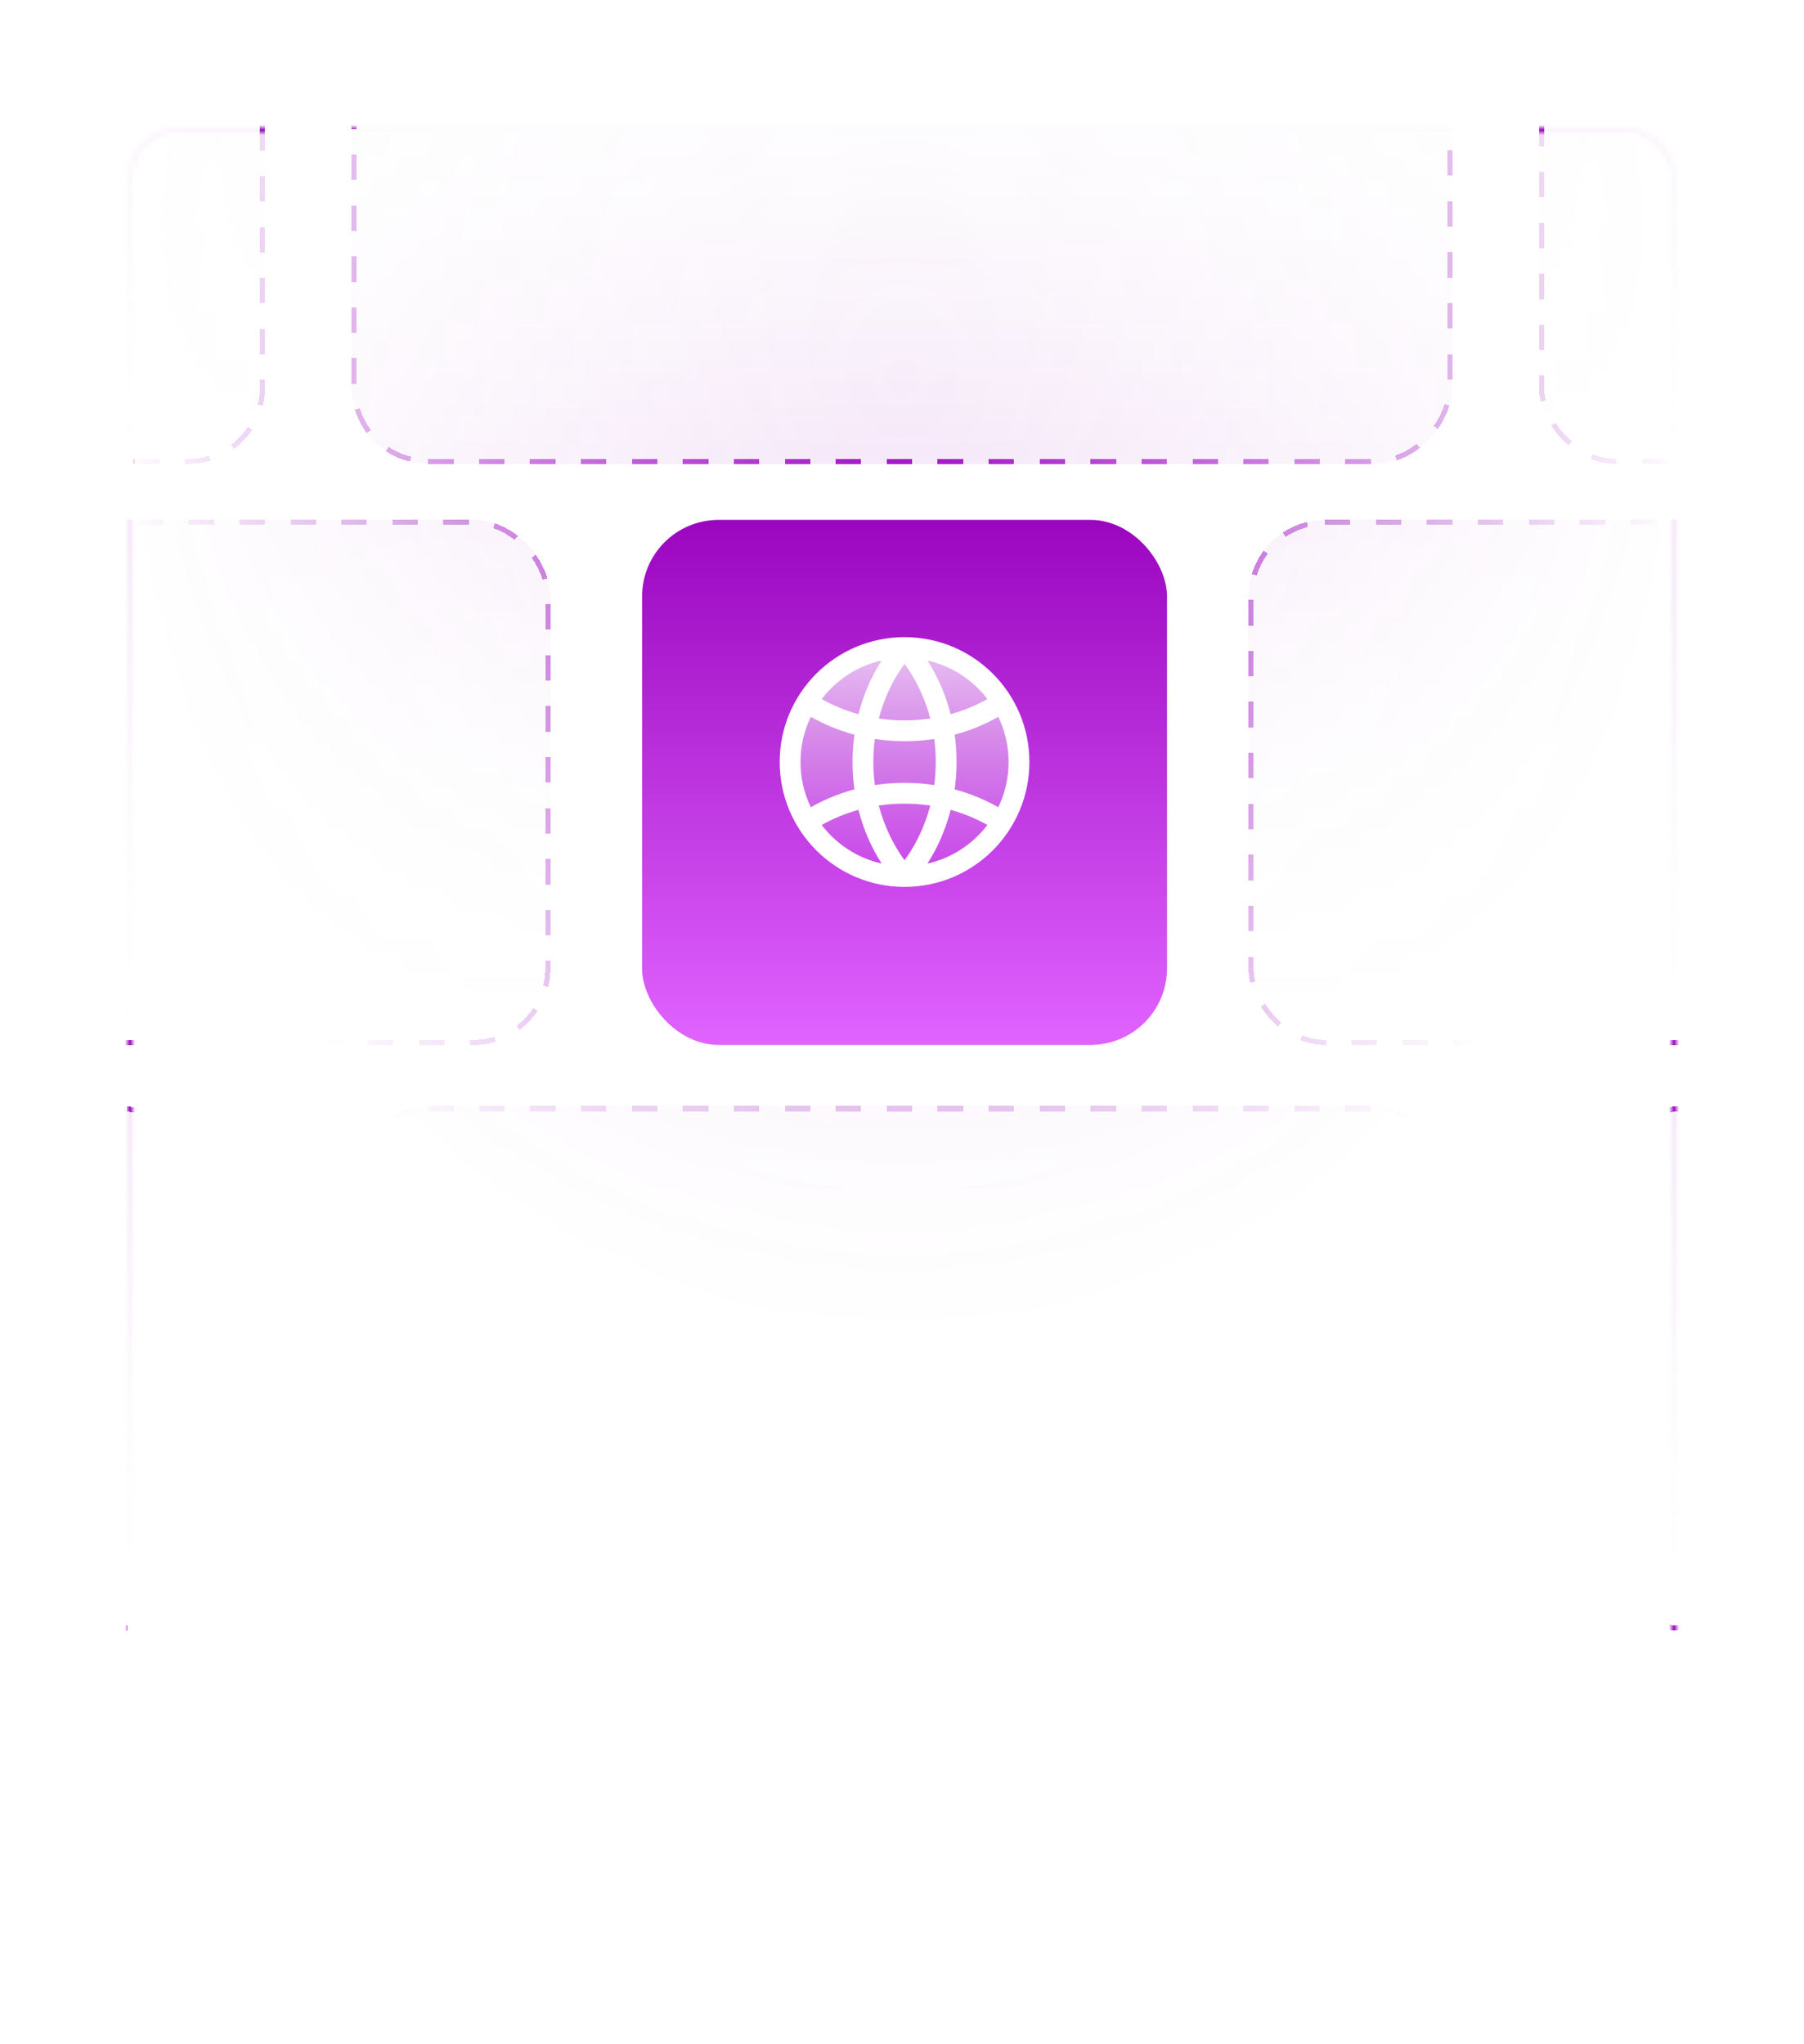 <svg width="354" height="401" viewBox="0 0 354 401" fill="none" xmlns="http://www.w3.org/2000/svg">
<mask id="mask0_11_3515" style="mask-type:alpha" maskUnits="userSpaceOnUse" x="25" y="25" width="304" height="376">
<rect x="25.5" y="25.5" width="303" height="375" rx="9.5" fill="url(#paint0_radial_11_3515)" stroke="#EEEEEE"/>
</mask>
<g mask="url(#mask0_11_3515)">
<g filter="url(#filter0_d_11_3515)">
<rect x="-108" y="98" width="216" height="103" rx="15" fill="url(#paint1_linear_11_3515)" shape-rendering="crispEdges"/>
<rect x="-107.5" y="98.5" width="215" height="102" rx="14.5" stroke="#9A06BF" stroke-dasharray="5 5" shape-rendering="crispEdges"/>
</g>
<g filter="url(#filter1_d_11_3515)">
<rect x="245" y="98" width="216" height="103" rx="15" fill="url(#paint2_linear_11_3515)" shape-rendering="crispEdges"/>
<rect x="245.5" y="98.5" width="215" height="102" rx="14.5" stroke="#9A06BF" stroke-dasharray="5 5" shape-rendering="crispEdges"/>
</g>
<g filter="url(#filter2_d_11_3515)">
<rect x="-164" y="-16" width="216" height="103" rx="15" fill="url(#paint3_linear_11_3515)" shape-rendering="crispEdges"/>
<rect x="-163.5" y="-15.5" width="215" height="102" rx="14.5" stroke="#9A06BF" stroke-dasharray="5 5" shape-rendering="crispEdges"/>
</g>
<g filter="url(#filter3_d_11_3515)">
<rect width="216" height="103" rx="15" transform="matrix(1 0 0 -1 69 87)" fill="url(#paint4_linear_11_3515)" shape-rendering="crispEdges"/>
<rect x="0.5" y="-0.5" width="215" height="102" rx="14.5" transform="matrix(1 0 0 -1 69 86)" stroke="#9A06BF" stroke-dasharray="5 5" shape-rendering="crispEdges"/>
</g>
<g filter="url(#filter4_d_11_3515)">
<rect x="302" y="-16" width="216" height="103" rx="15" fill="url(#paint5_linear_11_3515)" shape-rendering="crispEdges"/>
<rect x="302.5" y="-15.5" width="215" height="102" rx="14.5" stroke="#9A06BF" stroke-dasharray="5 5" shape-rendering="crispEdges"/>
</g>
<g filter="url(#filter5_d_11_3515)">
<rect x="-164" y="213" width="216" height="103" rx="28.933" fill="url(#paint6_linear_11_3515)" shape-rendering="crispEdges"/>
<rect x="-163.5" y="213.5" width="215" height="102" rx="28.433" stroke="#9A06BF" stroke-dasharray="5 5" shape-rendering="crispEdges"/>
</g>
<g filter="url(#filter6_d_11_3515)">
<rect x="69" y="213" width="216" height="103" rx="15" fill="url(#paint7_linear_11_3515)" shape-rendering="crispEdges"/>
<rect x="69.5" y="213.5" width="215" height="102" rx="14.5" stroke="#9A06BF" stroke-dasharray="5 5" shape-rendering="crispEdges"/>
</g>
<g filter="url(#filter7_d_11_3515)">
<rect x="302" y="213" width="216" height="103" rx="28.933" fill="url(#paint8_linear_11_3515)" shape-rendering="crispEdges"/>
<rect x="302.5" y="213.5" width="215" height="102" rx="28.433" stroke="#9A06BF" stroke-dasharray="5 5" shape-rendering="crispEdges"/>
</g>
</g>
<g filter="url(#filter8_d_11_3515)">
<rect x="126" y="98" width="103" height="103" rx="15" fill="url(#paint9_linear_11_3515)"/>
</g>
<g filter="url(#filter9_d_11_3515)">
<circle opacity="0.75" cx="178" cy="149" r="23" fill="url(#paint10_linear_11_3515)"/>
<path fill-rule="evenodd" clip-rule="evenodd" d="M171.615 167.049C172.084 167.927 172.553 168.718 173.001 169.419C168.238 168.348 164.104 165.612 161.244 161.854C163.132 160.791 165.549 159.689 168.456 158.883C169.282 162.123 170.447 164.86 171.615 167.049ZM175.218 165.128C174.204 163.226 173.187 160.85 172.454 158.036C174.031 157.802 175.715 157.667 177.5 157.667C179.286 157.667 180.969 157.802 182.546 158.036C181.813 160.85 180.796 163.226 179.782 165.128C178.968 166.653 178.158 167.871 177.5 168.762C176.842 167.871 176.032 166.653 175.218 165.128ZM171.375 149.5C171.375 151.09 171.482 152.599 171.671 154.024C173.49 153.745 175.435 153.583 177.5 153.583C179.565 153.583 181.51 153.745 183.329 154.024C183.518 152.599 183.625 151.09 183.625 149.5C183.625 147.91 183.518 146.401 183.329 144.976C181.51 145.255 179.565 145.417 177.5 145.417C175.435 145.417 173.49 145.255 171.671 144.976C171.482 146.401 171.375 147.91 171.375 149.5ZM167.664 144.134C167.427 145.819 167.292 147.609 167.292 149.5C167.292 151.391 167.427 153.181 167.664 154.866C164.198 155.797 161.327 157.109 159.107 158.372C157.81 155.689 157.083 152.68 157.083 149.5C157.083 146.32 157.81 143.311 159.107 140.628C161.327 141.891 164.197 143.203 167.664 144.134ZM172.454 140.964C174.031 141.198 175.715 141.333 177.5 141.333C179.286 141.333 180.969 141.198 182.546 140.964C181.813 138.15 180.796 135.774 179.782 133.872C178.968 132.347 178.158 131.129 177.5 130.238C176.842 131.129 176.032 132.347 175.218 133.872C174.204 135.774 173.187 138.15 172.454 140.964ZM187.336 144.134C187.573 145.819 187.708 147.609 187.708 149.5C187.708 151.391 187.573 153.181 187.336 154.866C190.802 155.797 193.673 157.109 195.894 158.372C197.19 155.689 197.917 152.679 197.917 149.5C197.917 146.321 197.19 143.311 195.894 140.628C193.674 141.891 190.803 143.203 187.336 144.134ZM193.756 137.146C191.868 138.209 189.451 139.311 186.544 140.117C185.718 136.877 184.553 134.14 183.385 131.951C182.916 131.073 182.447 130.282 181.999 129.581C186.763 130.652 190.896 133.388 193.756 137.146ZM168.456 140.117C165.549 139.311 163.132 138.209 161.244 137.146C164.104 133.388 168.238 130.652 173.001 129.581C172.553 130.282 172.084 131.073 171.615 131.951C170.447 134.14 169.282 136.877 168.456 140.117ZM186.544 158.883C185.718 162.123 184.553 164.86 183.385 167.049C182.916 167.927 182.447 168.718 181.999 169.419C186.763 168.348 190.896 165.612 193.756 161.854C191.868 160.791 189.451 159.689 186.544 158.883ZM177.5 174C191.031 174 202 163.031 202 149.5C202 135.969 191.031 125 177.5 125C163.969 125 153 135.969 153 149.5C153 163.031 163.969 174 177.5 174Z" fill="white"/>
</g>
<defs>
<filter id="filter0_d_11_3515" x="-118" y="92" width="236" height="123" filterUnits="userSpaceOnUse" color-interpolation-filters="sRGB">
<feFlood flood-opacity="0" result="BackgroundImageFix"/>
<feColorMatrix in="SourceAlpha" type="matrix" values="0 0 0 0 0 0 0 0 0 0 0 0 0 0 0 0 0 0 127 0" result="hardAlpha"/>
<feOffset dy="4"/>
<feGaussianBlur stdDeviation="5"/>
<feComposite in2="hardAlpha" operator="out"/>
<feColorMatrix type="matrix" values="0 0 0 0 0.255 0 0 0 0 0.255 0 0 0 0 0.255 0 0 0 0.1 0"/>
<feBlend mode="normal" in2="BackgroundImageFix" result="effect1_dropShadow_11_3515"/>
<feBlend mode="normal" in="SourceGraphic" in2="effect1_dropShadow_11_3515" result="shape"/>
</filter>
<filter id="filter1_d_11_3515" x="235" y="92" width="236" height="123" filterUnits="userSpaceOnUse" color-interpolation-filters="sRGB">
<feFlood flood-opacity="0" result="BackgroundImageFix"/>
<feColorMatrix in="SourceAlpha" type="matrix" values="0 0 0 0 0 0 0 0 0 0 0 0 0 0 0 0 0 0 127 0" result="hardAlpha"/>
<feOffset dy="4"/>
<feGaussianBlur stdDeviation="5"/>
<feComposite in2="hardAlpha" operator="out"/>
<feColorMatrix type="matrix" values="0 0 0 0 0.255 0 0 0 0 0.255 0 0 0 0 0.255 0 0 0 0.1 0"/>
<feBlend mode="normal" in2="BackgroundImageFix" result="effect1_dropShadow_11_3515"/>
<feBlend mode="normal" in="SourceGraphic" in2="effect1_dropShadow_11_3515" result="shape"/>
</filter>
<filter id="filter2_d_11_3515" x="-174" y="-22" width="236" height="123" filterUnits="userSpaceOnUse" color-interpolation-filters="sRGB">
<feFlood flood-opacity="0" result="BackgroundImageFix"/>
<feColorMatrix in="SourceAlpha" type="matrix" values="0 0 0 0 0 0 0 0 0 0 0 0 0 0 0 0 0 0 127 0" result="hardAlpha"/>
<feOffset dy="4"/>
<feGaussianBlur stdDeviation="5"/>
<feComposite in2="hardAlpha" operator="out"/>
<feColorMatrix type="matrix" values="0 0 0 0 0.255 0 0 0 0 0.255 0 0 0 0 0.255 0 0 0 0.1 0"/>
<feBlend mode="normal" in2="BackgroundImageFix" result="effect1_dropShadow_11_3515"/>
<feBlend mode="normal" in="SourceGraphic" in2="effect1_dropShadow_11_3515" result="shape"/>
</filter>
<filter id="filter3_d_11_3515" x="59" y="-22" width="236" height="123" filterUnits="userSpaceOnUse" color-interpolation-filters="sRGB">
<feFlood flood-opacity="0" result="BackgroundImageFix"/>
<feColorMatrix in="SourceAlpha" type="matrix" values="0 0 0 0 0 0 0 0 0 0 0 0 0 0 0 0 0 0 127 0" result="hardAlpha"/>
<feOffset dy="4"/>
<feGaussianBlur stdDeviation="5"/>
<feComposite in2="hardAlpha" operator="out"/>
<feColorMatrix type="matrix" values="0 0 0 0 0.255 0 0 0 0 0.255 0 0 0 0 0.255 0 0 0 0.1 0"/>
<feBlend mode="normal" in2="BackgroundImageFix" result="effect1_dropShadow_11_3515"/>
<feBlend mode="normal" in="SourceGraphic" in2="effect1_dropShadow_11_3515" result="shape"/>
</filter>
<filter id="filter4_d_11_3515" x="292" y="-22" width="236" height="123" filterUnits="userSpaceOnUse" color-interpolation-filters="sRGB">
<feFlood flood-opacity="0" result="BackgroundImageFix"/>
<feColorMatrix in="SourceAlpha" type="matrix" values="0 0 0 0 0 0 0 0 0 0 0 0 0 0 0 0 0 0 127 0" result="hardAlpha"/>
<feOffset dy="4"/>
<feGaussianBlur stdDeviation="5"/>
<feComposite in2="hardAlpha" operator="out"/>
<feColorMatrix type="matrix" values="0 0 0 0 0.255 0 0 0 0 0.255 0 0 0 0 0.255 0 0 0 0.1 0"/>
<feBlend mode="normal" in2="BackgroundImageFix" result="effect1_dropShadow_11_3515"/>
<feBlend mode="normal" in="SourceGraphic" in2="effect1_dropShadow_11_3515" result="shape"/>
</filter>
<filter id="filter5_d_11_3515" x="-174" y="207" width="236" height="123" filterUnits="userSpaceOnUse" color-interpolation-filters="sRGB">
<feFlood flood-opacity="0" result="BackgroundImageFix"/>
<feColorMatrix in="SourceAlpha" type="matrix" values="0 0 0 0 0 0 0 0 0 0 0 0 0 0 0 0 0 0 127 0" result="hardAlpha"/>
<feOffset dy="4"/>
<feGaussianBlur stdDeviation="5"/>
<feComposite in2="hardAlpha" operator="out"/>
<feColorMatrix type="matrix" values="0 0 0 0 0.255 0 0 0 0 0.255 0 0 0 0 0.255 0 0 0 0.1 0"/>
<feBlend mode="normal" in2="BackgroundImageFix" result="effect1_dropShadow_11_3515"/>
<feBlend mode="normal" in="SourceGraphic" in2="effect1_dropShadow_11_3515" result="shape"/>
</filter>
<filter id="filter6_d_11_3515" x="59" y="207" width="236" height="123" filterUnits="userSpaceOnUse" color-interpolation-filters="sRGB">
<feFlood flood-opacity="0" result="BackgroundImageFix"/>
<feColorMatrix in="SourceAlpha" type="matrix" values="0 0 0 0 0 0 0 0 0 0 0 0 0 0 0 0 0 0 127 0" result="hardAlpha"/>
<feOffset dy="4"/>
<feGaussianBlur stdDeviation="5"/>
<feComposite in2="hardAlpha" operator="out"/>
<feColorMatrix type="matrix" values="0 0 0 0 0.255 0 0 0 0 0.255 0 0 0 0 0.255 0 0 0 0.1 0"/>
<feBlend mode="normal" in2="BackgroundImageFix" result="effect1_dropShadow_11_3515"/>
<feBlend mode="normal" in="SourceGraphic" in2="effect1_dropShadow_11_3515" result="shape"/>
</filter>
<filter id="filter7_d_11_3515" x="292" y="207" width="236" height="123" filterUnits="userSpaceOnUse" color-interpolation-filters="sRGB">
<feFlood flood-opacity="0" result="BackgroundImageFix"/>
<feColorMatrix in="SourceAlpha" type="matrix" values="0 0 0 0 0 0 0 0 0 0 0 0 0 0 0 0 0 0 127 0" result="hardAlpha"/>
<feOffset dy="4"/>
<feGaussianBlur stdDeviation="5"/>
<feComposite in2="hardAlpha" operator="out"/>
<feColorMatrix type="matrix" values="0 0 0 0 0.255 0 0 0 0 0.255 0 0 0 0 0.255 0 0 0 0.1 0"/>
<feBlend mode="normal" in2="BackgroundImageFix" result="effect1_dropShadow_11_3515"/>
<feBlend mode="normal" in="SourceGraphic" in2="effect1_dropShadow_11_3515" result="shape"/>
</filter>
<filter id="filter8_d_11_3515" x="116" y="92" width="123" height="123" filterUnits="userSpaceOnUse" color-interpolation-filters="sRGB">
<feFlood flood-opacity="0" result="BackgroundImageFix"/>
<feColorMatrix in="SourceAlpha" type="matrix" values="0 0 0 0 0 0 0 0 0 0 0 0 0 0 0 0 0 0 127 0" result="hardAlpha"/>
<feOffset dy="4"/>
<feGaussianBlur stdDeviation="5"/>
<feComposite in2="hardAlpha" operator="out"/>
<feColorMatrix type="matrix" values="0 0 0 0 0.255 0 0 0 0 0.255 0 0 0 0 0.255 0 0 0 0.1 0"/>
<feBlend mode="normal" in2="BackgroundImageFix" result="effect1_dropShadow_11_3515"/>
<feBlend mode="normal" in="SourceGraphic" in2="effect1_dropShadow_11_3515" result="shape"/>
</filter>
<filter id="filter9_d_11_3515" x="143" y="115" width="69" height="69" filterUnits="userSpaceOnUse" color-interpolation-filters="sRGB">
<feFlood flood-opacity="0" result="BackgroundImageFix"/>
<feColorMatrix in="SourceAlpha" type="matrix" values="0 0 0 0 0 0 0 0 0 0 0 0 0 0 0 0 0 0 127 0" result="hardAlpha"/>
<feOffset/>
<feGaussianBlur stdDeviation="5"/>
<feComposite in2="hardAlpha" operator="out"/>
<feColorMatrix type="matrix" values="0 0 0 0 0 0 0 0 0 0 0 0 0 0 0 0 0 0 0.1 0"/>
<feBlend mode="normal" in2="BackgroundImageFix" result="effect1_dropShadow_11_3515"/>
<feBlend mode="normal" in="SourceGraphic" in2="effect1_dropShadow_11_3515" result="shape"/>
</filter>
<radialGradient id="paint0_radial_11_3515" cx="0" cy="0" r="1" gradientUnits="userSpaceOnUse" gradientTransform="translate(177 74.877) rotate(90) scale(190.878 154.327)">
<stop stop-color="white"/>
<stop offset="1" stop-color="white" stop-opacity="0"/>
</radialGradient>
<linearGradient id="paint1_linear_11_3515" x1="0" y1="98" x2="0" y2="201" gradientUnits="userSpaceOnUse">
<stop stop-color="#9A06BF" stop-opacity="0.1"/>
<stop offset="1" stop-color="#D9D9D9" stop-opacity="0"/>
</linearGradient>
<linearGradient id="paint2_linear_11_3515" x1="353" y1="98" x2="353" y2="201" gradientUnits="userSpaceOnUse">
<stop stop-color="#9A06BF" stop-opacity="0.1"/>
<stop offset="1" stop-color="#D9D9D9" stop-opacity="0"/>
</linearGradient>
<linearGradient id="paint3_linear_11_3515" x1="-56" y1="-16" x2="-56" y2="87" gradientUnits="userSpaceOnUse">
<stop stop-color="#9A06BF" stop-opacity="0.1"/>
<stop offset="1" stop-color="#D9D9D9" stop-opacity="0"/>
</linearGradient>
<linearGradient id="paint4_linear_11_3515" x1="108" y1="0" x2="108" y2="103" gradientUnits="userSpaceOnUse">
<stop stop-color="#9A06BF" stop-opacity="0.1"/>
<stop offset="1" stop-color="#D9D9D9" stop-opacity="0"/>
</linearGradient>
<linearGradient id="paint5_linear_11_3515" x1="410" y1="-16" x2="410" y2="87" gradientUnits="userSpaceOnUse">
<stop stop-color="#9A06BF" stop-opacity="0.1"/>
<stop offset="1" stop-color="#D9D9D9" stop-opacity="0"/>
</linearGradient>
<linearGradient id="paint6_linear_11_3515" x1="-56" y1="213" x2="-56" y2="316" gradientUnits="userSpaceOnUse">
<stop stop-color="#9A06BF" stop-opacity="0.1"/>
<stop offset="1" stop-color="#D9D9D9" stop-opacity="0"/>
</linearGradient>
<linearGradient id="paint7_linear_11_3515" x1="177" y1="213" x2="177" y2="316" gradientUnits="userSpaceOnUse">
<stop stop-color="#9A06BF" stop-opacity="0.1"/>
<stop offset="1" stop-color="#D9D9D9" stop-opacity="0"/>
</linearGradient>
<linearGradient id="paint8_linear_11_3515" x1="410" y1="213" x2="410" y2="316" gradientUnits="userSpaceOnUse">
<stop stop-color="#9A06BF" stop-opacity="0.1"/>
<stop offset="1" stop-color="#D9D9D9" stop-opacity="0"/>
</linearGradient>
<linearGradient id="paint9_linear_11_3515" x1="177.5" y1="98" x2="177.5" y2="201" gradientUnits="userSpaceOnUse">
<stop stop-color="#9A06BF"/>
<stop offset="1" stop-color="#E063FF"/>
</linearGradient>
<linearGradient id="paint10_linear_11_3515" x1="178" y1="126" x2="178" y2="172" gradientUnits="userSpaceOnUse">
<stop stop-color="white"/>
<stop offset="1" stop-color="white" stop-opacity="0"/>
</linearGradient>
</defs>
</svg>
